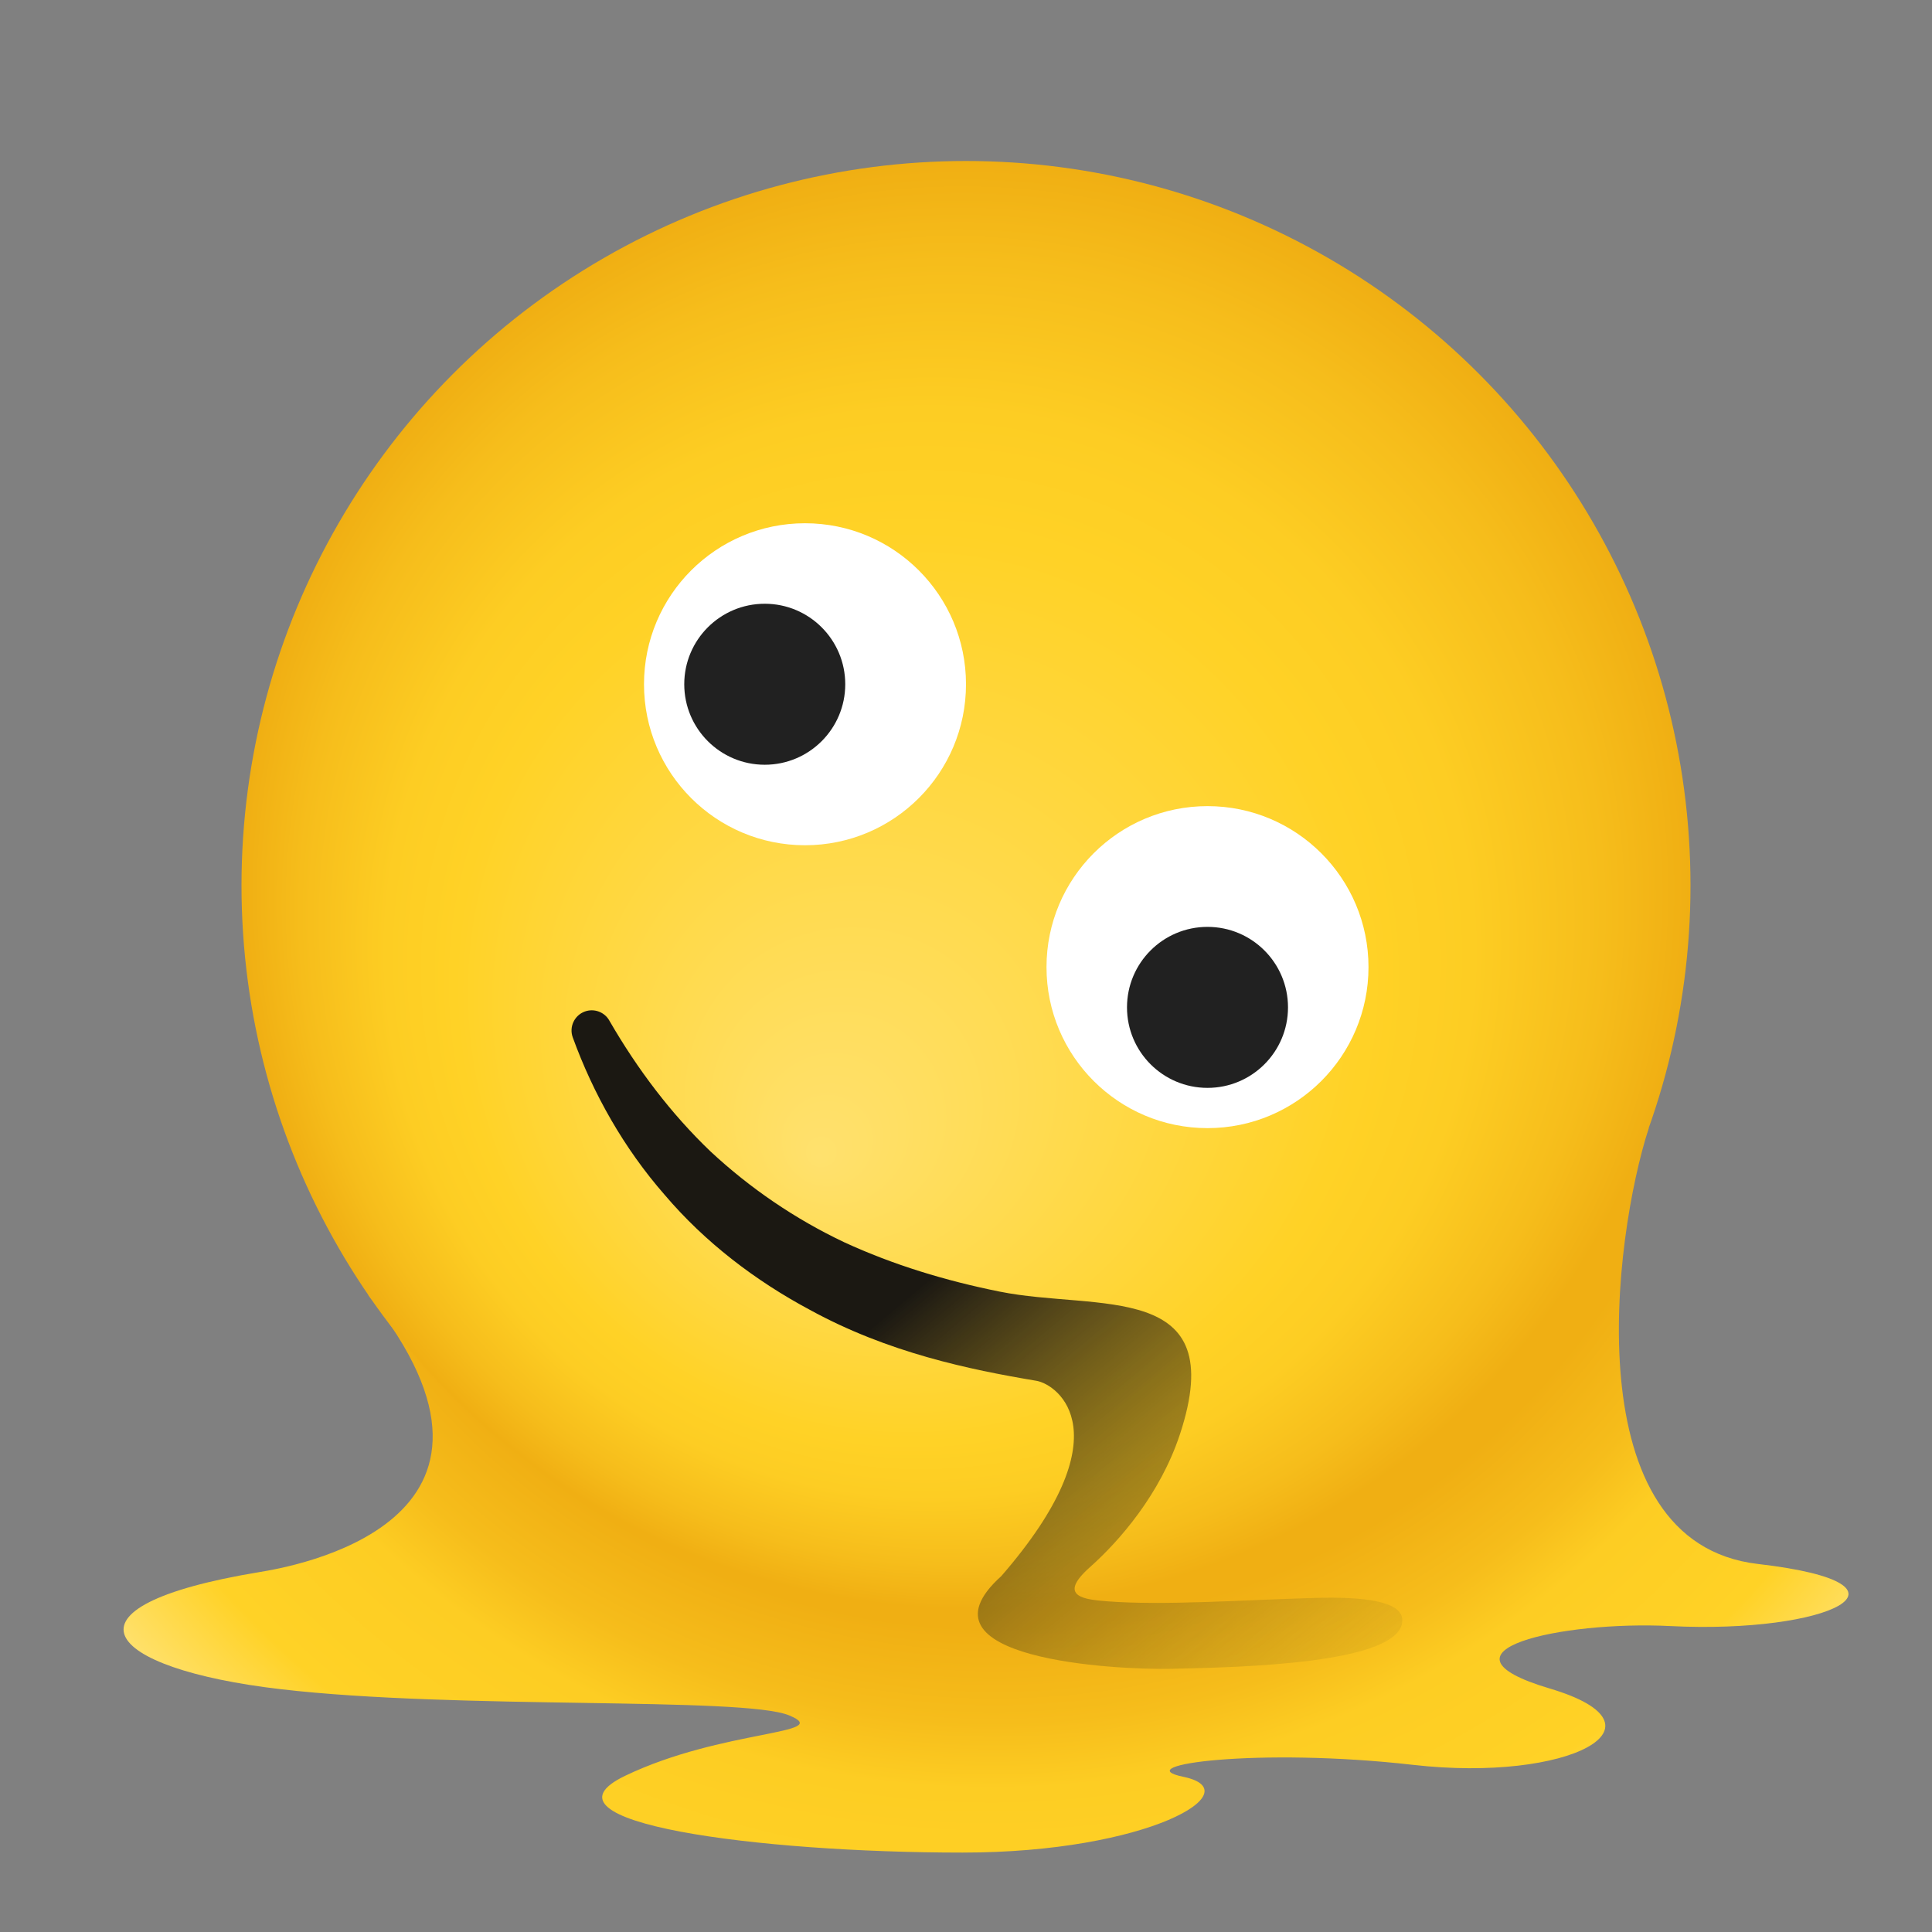 <svg xmlns="http://www.w3.org/2000/svg"  viewBox="0 0 48 48" width="20px" height="20px" baseProfile="basic"><rect x="0" y="0" width="48" height="48" fill="#808080" stroke="none"/><radialGradient id="k_L16iTZopwHQSeL2zE1Ga" cx="23.636" cy="881.132" r="7.732" gradientTransform="matrix(.885 .466 .175 -.332 -154.213 310.712)" gradientUnits="userSpaceOnUse"><stop offset="0" stop-color="#1c1911"/><stop offset=".999" stop-color="#171714"/></radialGradient><radialGradient id="k_L16iTZopwHQSeL2zE1Gb" cx="24.302" cy="22.227" r="35.822" fx="25.197" fy="22.232" gradientUnits="userSpaceOnUse"><stop offset=".508" stop-color="#f0af13"/><stop offset=".574" stop-color="#f6bd1b"/><stop offset=".62" stop-color="#fdcd23"/><stop offset=".716" stop-color="#ffd226"/><stop offset=".792" stop-color="#ffe16e"/></radialGradient><path fill="url(#k_L16iTZopwHQSeL2zE1Gb)" d="M43.674,38.856c-4.562-0.53-3.595-8.09-2.711-10.828L9.147,32.173	c4.544,5.678-1.938,6.759-2.696,6.884c-5.218,0.862-3.882,2.397,0.52,2.91c4.402,0.514,11.496,0.179,12.637,0.652	c1.141,0.473-1.663,0.342-4.076,1.5c-2.413,1.158,3.291,1.908,8.38,1.908c4.622,0,7.189-1.531,5.487-1.883	c-1.418-0.293,1.874-0.734,5.714-0.296c3.864,0.44,6.522-0.967,3.391-1.897c-3.13-0.929,0.302-1.687,2.992-1.552	C45.435,40.598,48,39.359,43.674,38.856z"/><radialGradient id="k_L16iTZopwHQSeL2zE1Gc" cx="23.068" cy="503.769" r="18" fx="22.973" fy="496.058" gradientTransform="scale(1 -1) rotate(-27.787 -1039.218 238.994)" gradientUnits="userSpaceOnUse"><stop offset="0" stop-color="#ffe16e"/><stop offset=".629" stop-color="#ffd226"/><stop offset=".75" stop-color="#fdcd23"/><stop offset=".899" stop-color="#f6bd1b"/><stop offset=".999" stop-color="#f0af13"/></radialGradient><circle cx="24" cy="22" r="18" fill="url(#k_L16iTZopwHQSeL2zE1Gc)"/><circle cx="30" cy="24.028" r="4" fill="#fff"/><circle cx="30" cy="25.028" r="2" fill="#212121"/><circle cx="20" cy="17" r="4" fill="#fff"/><circle cx="19" cy="17" r="2" fill="#212121"/><linearGradient id="k_L16iTZopwHQSeL2zE1Gd" x1="18.399" x2="35.059" y1="26.73" y2="46.585" gradientUnits="userSpaceOnUse"><stop offset=".265" stop-color="#1b1812"/><stop offset="1" stop-color="#f9c51f" stop-opacity="0"/></linearGradient><path fill="url(#k_L16iTZopwHQSeL2zE1Gd)" d="M34.84,40.255c0-0.489-1.011-0.588-2.168-0.555c-1.763,0.05-3.767,0.193-5.164,0.084	c-0.545-0.043-1.26-0.108-0.432-0.845c0.734-0.652,1.748-1.814,2.24-3.307c1.268-3.848-2.052-3.052-4.478-3.542	c-1.34-0.269-2.644-0.664-3.865-1.227c-1.215-0.576-2.332-1.336-3.322-2.257c-0.977-0.935-1.811-2.036-2.512-3.249l-0.003-0.006	c-0.119-0.207-0.374-0.304-0.606-0.22c-0.26,0.095-0.395,0.383-0.3,0.643c0.511,1.405,1.27,2.754,2.284,3.912	c0.997,1.174,2.25,2.132,3.609,2.858c1.939,1.062,3.952,1.481,5.623,1.761c0.551,0.092,2.194,1.325-0.87,4.854	c-2.296,2.064,2.852,2.333,4.221,2.302C30.801,41.424,34.84,41.342,34.84,40.255z"/></svg>